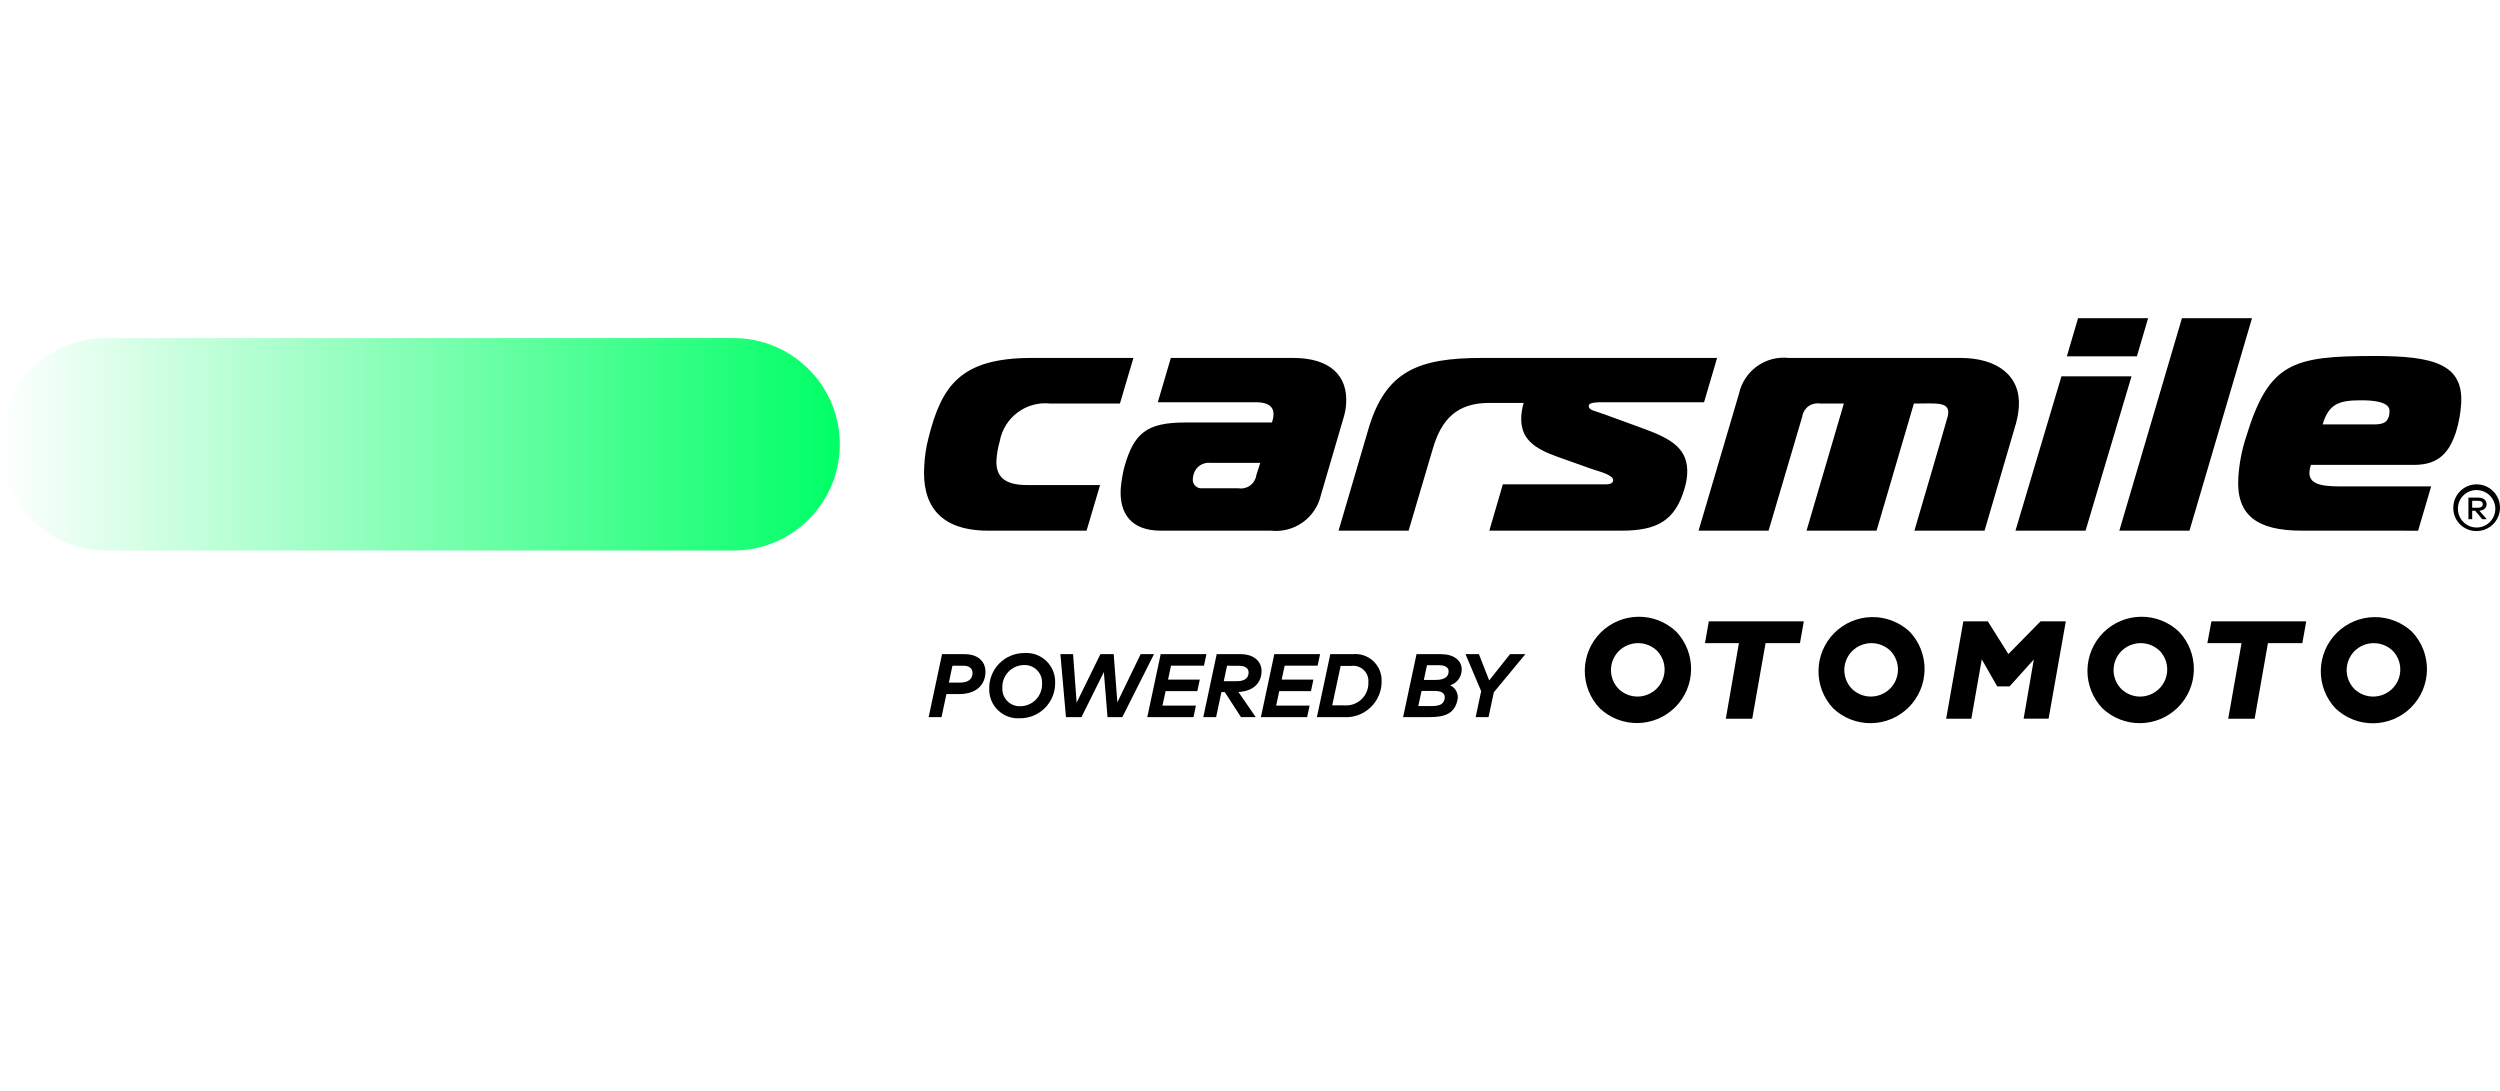 <?xml version="1.0"?>
<svg xmlns="http://www.w3.org/2000/svg" width="220" height="96" viewBox="0 0 220 96" fill="none">
<g clip-path="url(#clip0_9120_104091)">
<path d="M64.555 29.752H9.348C4.185 29.752 0 33.937 0 39.1C0 44.262 4.185 48.447 9.348 48.447H64.555C69.718 48.447 73.903 44.262 73.903 39.1C73.903 33.937 69.718 29.752 64.555 29.752Z" fill="url(#paint0_linear_9120_104091)"/>
<path d="M215.89 44.755C215.874 44.348 215.98 43.946 216.193 43.6C216.406 43.253 216.717 42.978 217.086 42.808C217.456 42.638 217.867 42.582 218.269 42.646C218.67 42.71 219.044 42.892 219.342 43.168C219.641 43.445 219.85 43.803 219.945 44.199C220.039 44.595 220.014 45.009 219.873 45.391C219.732 45.772 219.481 46.103 219.151 46.342C218.822 46.581 218.429 46.716 218.023 46.732H217.954C217.418 46.744 216.9 46.542 216.513 46.172C216.126 45.801 215.901 45.292 215.89 44.757V44.755ZM216.295 44.755C216.291 45.08 216.384 45.4 216.561 45.673C216.739 45.946 216.994 46.161 217.293 46.289C217.593 46.417 217.924 46.454 218.244 46.395C218.564 46.335 218.86 46.182 219.093 45.954C219.326 45.727 219.487 45.435 219.554 45.116C219.622 44.797 219.593 44.466 219.472 44.163C219.351 43.861 219.143 43.601 218.875 43.416C218.606 43.232 218.289 43.131 217.963 43.127H217.953C217.739 43.123 217.526 43.162 217.327 43.24C217.128 43.319 216.946 43.436 216.792 43.584C216.638 43.733 216.515 43.911 216.43 44.107C216.344 44.303 216.299 44.514 216.295 44.728V44.755ZM202.57 46.699C198.545 46.699 196.776 45.295 196.972 42.024C197.047 40.805 197.278 39.6 197.661 38.44C199.659 31.901 201.738 31.327 208.973 31.327C214.161 31.327 216.786 32.044 216.583 35.517C216.53 36.375 216.374 37.223 216.118 38.044C215.542 39.763 214.653 40.909 212.453 40.909H203.361C203.293 41.103 203.249 41.306 203.231 41.511C203.174 42.489 204.003 42.803 205.859 42.803H213.942L212.794 46.702L202.57 46.699ZM204.393 37.349H208.954C209.961 37.349 210.109 36.977 210.224 36.633C210.257 36.492 210.276 36.348 210.281 36.203C210.335 35.314 208.703 35.226 207.825 35.226C205.937 35.227 204.948 35.457 204.393 37.349ZM186.502 46.699L192.01 28H198.177L192.673 46.699H186.502ZM177.361 46.699L181.407 33.116H187.573L183.529 46.699H177.361ZM168.467 46.699C168.467 46.699 171.317 36.994 171.402 36.628C171.714 35.283 170.399 35.514 168.421 35.514L165.137 46.699H158.975L162.259 35.514H160.184C159.829 35.45 159.464 35.53 159.168 35.736C158.872 35.941 158.67 36.256 158.606 36.611L158.598 36.662L155.634 46.699H149.474L153.029 34.655C153.24 33.681 153.803 32.819 154.611 32.236C155.42 31.653 156.415 31.39 157.406 31.498H172.506C175.777 31.498 177.82 33.076 177.659 35.772C177.625 36.266 177.543 36.757 177.414 37.235L174.641 46.699H168.467ZM131.06 46.699L132.25 42.622H141.341C141.562 42.622 141.941 42.566 141.958 42.282C141.988 41.794 140.779 41.507 140.1 41.279L137.115 40.217C134.928 39.443 133.754 38.583 133.875 36.576C133.907 36.197 133.976 35.822 134.081 35.456H131.053C128.222 35.456 126.845 36.891 126.092 39.472L123.957 46.699H117.793L120.405 37.809C121.911 32.646 124.781 31.498 130.443 31.498H151.104L149.957 35.399H140.898C140.647 35.399 139.829 35.399 139.812 35.686C139.786 36.115 140.258 36.115 141.181 36.459L144.719 37.75C147.118 38.639 148.608 39.501 148.471 41.766C148.439 42.175 148.363 42.578 148.245 42.971C147.411 45.838 145.817 46.699 142.672 46.699H131.06ZM102.143 46.699C99.597 46.699 98.49 45.236 98.624 42.999C98.679 42.331 98.793 41.669 98.963 41.021C99.798 38.154 100.862 37.178 104.321 37.178H111.931L112.012 36.892C112.044 36.77 112.062 36.645 112.066 36.519C112.11 35.772 111.567 35.399 110.561 35.399H101.886L103.034 31.498H113.792C117.129 31.498 118.602 33.135 118.461 35.485C118.44 35.884 118.374 36.279 118.263 36.662L116.245 43.545C116.027 44.521 115.458 45.382 114.645 45.964C113.832 46.546 112.833 46.808 111.84 46.7L102.143 46.699ZM105.06 41.652C105.013 41.81 104.982 41.973 104.967 42.137C104.946 42.336 105.004 42.535 105.129 42.691C105.254 42.847 105.435 42.947 105.634 42.97C105.688 42.975 105.742 42.975 105.796 42.97H108.979C109.156 42.999 109.337 42.994 109.512 42.954C109.687 42.913 109.853 42.839 109.999 42.735C110.145 42.63 110.269 42.498 110.364 42.346C110.459 42.194 110.524 42.025 110.553 41.847V41.824L110.904 40.732H106.533C106.22 40.694 105.903 40.765 105.636 40.932C105.368 41.099 105.165 41.353 105.061 41.651L105.06 41.652ZM86.966 46.699C82.498 46.699 81.137 44.232 81.332 41.049C81.368 40.208 81.492 39.373 81.702 38.558C82.862 33.937 84.52 31.498 90.808 31.498H99.741L98.553 35.514H92.454C91.424 35.395 90.388 35.673 89.556 36.291C88.724 36.909 88.158 37.821 87.975 38.841C87.823 39.364 87.728 39.903 87.69 40.447C87.603 41.91 88.37 42.683 90.354 42.683H96.808L95.617 46.699H86.966ZM218.436 45.691L217.816 44.946H217.554V45.691H217.221V43.79H218.074C218.544 43.79 218.822 44.016 218.822 44.377C218.822 44.696 218.586 44.913 218.185 44.944L218.834 45.689L218.436 45.691ZM217.553 44.681H218.067C218.321 44.681 218.483 44.579 218.483 44.375C218.483 44.171 218.321 44.072 218.067 44.072H217.553V44.681ZM181.883 31.357L182.87 28H189.034L188.046 31.357H181.883Z" fill="black"/>
<path d="M83.285 61.079L82.854 63.105H81.721L82.901 57.566H84.884C86.083 57.566 86.72 58.23 86.72 59.105C86.72 60.292 85.877 61.079 84.416 61.079H83.285ZM83.815 58.582L83.5 60.071H84.473C85.195 60.071 85.582 59.765 85.582 59.224C85.582 58.819 85.304 58.582 84.754 58.582H83.815Z" fill="black"/>
<path d="M92.853 60.054C92.863 60.467 92.789 60.878 92.637 61.262C92.485 61.646 92.257 61.996 91.967 62.29C91.677 62.584 91.33 62.817 90.948 62.975C90.566 63.133 90.156 63.212 89.743 63.208C89.392 63.23 89.041 63.179 88.711 63.058C88.381 62.937 88.079 62.749 87.826 62.505C87.573 62.261 87.374 61.967 87.24 61.642C87.107 61.316 87.043 60.967 87.053 60.615C87.043 60.203 87.117 59.792 87.269 59.408C87.422 59.025 87.65 58.675 87.94 58.382C88.23 58.088 88.576 57.855 88.958 57.698C89.34 57.541 89.749 57.462 90.162 57.466C90.513 57.444 90.864 57.494 91.194 57.615C91.524 57.736 91.825 57.924 92.078 58.167C92.331 58.41 92.531 58.704 92.664 59.029C92.797 59.354 92.862 59.703 92.853 60.054ZM88.21 60.541C88.198 60.755 88.231 60.97 88.308 61.171C88.384 61.371 88.503 61.554 88.655 61.705C88.807 61.857 88.989 61.975 89.19 62.051C89.391 62.127 89.606 62.16 89.82 62.148C90.077 62.142 90.33 62.085 90.565 61.98C90.799 61.874 91.011 61.723 91.186 61.535C91.361 61.347 91.497 61.126 91.585 60.885C91.673 60.643 91.713 60.386 91.7 60.13C91.711 59.916 91.678 59.702 91.601 59.502C91.524 59.301 91.406 59.12 91.255 58.968C91.103 58.817 90.921 58.699 90.721 58.623C90.521 58.546 90.307 58.512 90.093 58.524C89.836 58.529 89.582 58.586 89.347 58.69C89.112 58.795 88.9 58.946 88.724 59.134C88.549 59.322 88.412 59.543 88.323 59.785C88.235 60.027 88.195 60.284 88.208 60.541H88.21Z" fill="black"/>
<path d="M98.766 63.105H97.46L97.14 59.141L95.17 63.105H93.805L93.314 57.566H94.43L94.743 61.831L96.835 57.566H98.006L98.327 61.803L100.376 57.566H101.552L98.766 63.105Z" fill="black"/>
<path d="M105.365 60.818H102.574L102.298 62.092H105.242L105.025 63.105H100.961L102.14 57.566H106.167L105.95 58.578H103.05L102.788 59.805H105.582L105.365 60.818Z" fill="black"/>
<path d="M109.178 57.566C110.374 57.566 111.019 58.23 111.019 59.061C111.019 59.853 110.536 60.818 108.98 60.896L110.504 63.105H109.206L107.778 60.901H107.486L107.018 63.105H105.891L107.07 57.566H109.178ZM107.98 58.585L107.692 59.944H108.858C109.67 59.944 109.877 59.543 109.877 59.179C109.877 58.816 109.585 58.59 109.047 58.59L107.98 58.585Z" fill="black"/>
<path d="M115.364 60.818H112.573L112.302 62.092H115.246L115.027 63.105H110.96L112.139 57.566H116.168L115.95 58.578H113.049L112.789 59.805H115.581L115.364 60.818Z" fill="black"/>
<path d="M119.028 57.566C119.353 57.532 119.682 57.567 119.993 57.669C120.304 57.771 120.589 57.938 120.831 58.158C121.072 58.379 121.264 58.648 121.394 58.948C121.524 59.248 121.588 59.573 121.584 59.9C121.595 60.34 121.512 60.778 121.343 61.184C121.173 61.591 120.92 61.957 120.6 62.26C120.279 62.562 119.899 62.793 119.483 62.939C119.067 63.084 118.626 63.141 118.187 63.105H115.887L117.067 57.566H119.028ZM117.976 58.599L117.235 62.072H118.312C118.588 62.093 118.866 62.055 119.126 61.961C119.387 61.867 119.624 61.718 119.823 61.526C120.022 61.333 120.178 61.101 120.28 60.843C120.383 60.586 120.429 60.31 120.417 60.033C120.433 59.834 120.404 59.633 120.332 59.447C120.261 59.26 120.148 59.092 120.002 58.954C119.857 58.817 119.682 58.714 119.492 58.652C119.301 58.591 119.099 58.574 118.901 58.601L117.976 58.599Z" fill="black"/>
<path d="M126.811 57.566C127.915 57.566 128.632 58.1 128.632 58.918C128.633 59.228 128.534 59.53 128.351 59.78C128.168 60.031 127.909 60.215 127.613 60.307C127.86 60.419 128.059 60.615 128.176 60.86C128.292 61.105 128.317 61.383 128.247 61.645C127.985 62.777 127.182 63.105 125.828 63.105H123.474L124.654 57.566H126.811ZM125.094 60.802L124.809 62.135H125.969C126.594 62.135 127.013 62.013 127.12 61.545C127.233 61.02 126.874 60.802 126.253 60.802H125.094ZM125.573 58.537L125.3 59.832H126.348C127.171 59.832 127.48 59.518 127.48 59.075C127.48 58.688 127.104 58.537 126.622 58.537H125.573Z" fill="black"/>
<path d="M131.457 60.921L130.991 63.105H129.858L130.342 60.826L128.964 57.566H130.144L131.049 59.876L132.882 57.566H134.232L131.457 60.921Z" fill="black"/>
<path d="M150.038 56.596H153.024L151.872 63.249H154.197L155.369 56.596H158.397L158.737 54.677H150.376L150.038 56.596Z" fill="black"/>
<path d="M176.738 57.556L174.926 54.677H172.775L171.261 63.249H173.478L174.396 58.024L175.755 60.403H176.843L178.975 58.036L178.079 63.245H180.276L181.792 54.675H179.571L176.738 57.556Z" fill="black"/>
<path d="M194.248 56.596H197.256L196.083 63.249H198.408L199.58 56.596H202.608L202.947 54.677H194.605L194.248 56.596Z" fill="black"/>
<path d="M191.757 55.596C190.857 54.735 189.655 54.26 188.409 54.274C187.163 54.287 185.972 54.788 185.091 55.669C184.21 56.55 183.709 57.742 183.695 58.988C183.682 60.234 184.157 61.435 185.018 62.336C185.92 63.188 187.119 63.656 188.36 63.639C189.601 63.621 190.787 63.121 191.664 62.243C192.542 61.365 193.043 60.18 193.061 58.939C193.078 57.698 192.611 56.498 191.758 55.596H191.757ZM189.959 60.652C189.518 61.067 188.934 61.299 188.328 61.299C187.722 61.299 187.139 61.067 186.697 60.652C186.251 60.21 185.998 59.609 185.994 58.981C185.991 58.353 186.237 57.75 186.678 57.303L186.697 57.283C187.148 56.842 187.752 56.596 188.382 56.596C189.012 56.596 189.616 56.842 190.066 57.283C190.281 57.51 190.448 57.777 190.559 58.069C190.671 58.361 190.723 58.672 190.714 58.984C190.705 59.296 190.635 59.603 190.507 59.889C190.379 60.173 190.196 60.431 189.969 60.645L189.96 60.653L189.959 60.652Z" fill="black"/>
<path d="M212.263 55.6C211.36 54.751 210.163 54.287 208.924 54.306C207.685 54.325 206.502 54.825 205.626 55.701C204.75 56.577 204.249 57.76 204.23 58.999C204.21 60.237 204.674 61.435 205.523 62.338C206.424 63.194 207.623 63.665 208.866 63.649C210.109 63.633 211.297 63.133 212.176 62.254C213.055 61.375 213.556 60.187 213.572 58.944C213.588 57.701 213.118 56.501 212.261 55.6H212.263ZM210.47 60.653C210.028 61.068 209.445 61.298 208.839 61.298C208.233 61.298 207.649 61.068 207.208 60.653C206.761 60.211 206.508 59.61 206.505 58.982C206.502 58.353 206.748 57.75 207.189 57.303L207.208 57.284C207.657 56.843 208.262 56.597 208.891 56.597C209.521 56.597 210.125 56.843 210.575 57.284C210.79 57.511 210.958 57.778 211.069 58.069C211.181 58.361 211.234 58.672 211.225 58.984C211.217 59.296 211.147 59.604 211.019 59.889C210.892 60.174 210.709 60.431 210.482 60.646L210.474 60.653H210.47Z" fill="black"/>
<path d="M168.06 55.596C167.157 54.748 165.959 54.284 164.721 54.303C163.482 54.322 162.299 54.823 161.423 55.699C160.547 56.575 160.047 57.758 160.027 58.997C160.008 60.235 160.472 61.433 161.321 62.336C162.223 63.188 163.422 63.656 164.663 63.639C165.904 63.621 167.089 63.121 167.967 62.243C168.845 61.365 169.346 60.18 169.363 58.939C169.381 57.698 168.913 56.499 168.061 55.596H168.06ZM166.267 60.652C165.825 61.067 165.241 61.297 164.635 61.297C164.029 61.297 163.446 61.067 163.003 60.652C162.557 60.211 162.303 59.61 162.299 58.983C162.295 58.355 162.54 57.751 162.981 57.304L163.001 57.284C163.451 56.843 164.056 56.596 164.686 56.596C165.316 56.596 165.921 56.843 166.371 57.284C166.804 57.742 167.038 58.353 167.021 58.984C167.003 59.614 166.736 60.212 166.278 60.645L166.269 60.653L166.267 60.652Z" fill="black"/>
<path d="M147.522 55.596C146.622 54.735 145.42 54.26 144.175 54.274C142.929 54.287 141.738 54.788 140.856 55.669C139.975 56.55 139.474 57.742 139.461 58.988C139.447 60.234 139.922 61.435 140.784 62.336C141.686 63.184 142.884 63.648 144.122 63.629C145.361 63.61 146.544 63.109 147.42 62.233C148.296 61.357 148.797 60.174 148.816 58.935C148.835 57.697 148.371 56.499 147.522 55.596ZM145.73 60.652C145.288 61.066 144.705 61.297 144.099 61.297C143.493 61.297 142.909 61.066 142.467 60.652C142.021 60.21 141.768 59.61 141.764 58.982C141.76 58.354 142.006 57.75 142.447 57.303L142.467 57.283C142.917 56.842 143.522 56.595 144.152 56.595C144.782 56.595 145.386 56.842 145.836 57.283C146.051 57.51 146.218 57.777 146.33 58.069C146.441 58.361 146.493 58.672 146.485 58.984C146.476 59.296 146.405 59.603 146.278 59.888C146.15 60.173 145.967 60.43 145.74 60.645L145.731 60.653L145.73 60.652Z" fill="black"/>
</g>
<defs>
<linearGradient id="paint0_linear_9120_104091" x1="0" y1="39.1" x2="73.903" y2="39.1" gradientUnits="userSpaceOnUse">
<stop stop-color="#00FF66" stop-opacity="0"/>
<stop offset="1" stop-color="#00FF66"/>
</linearGradient>
<clipPath id="clip0_9120_104091">
<rect width="220" height="96" fill="white"/>
</clipPath>
</defs>
</svg>
